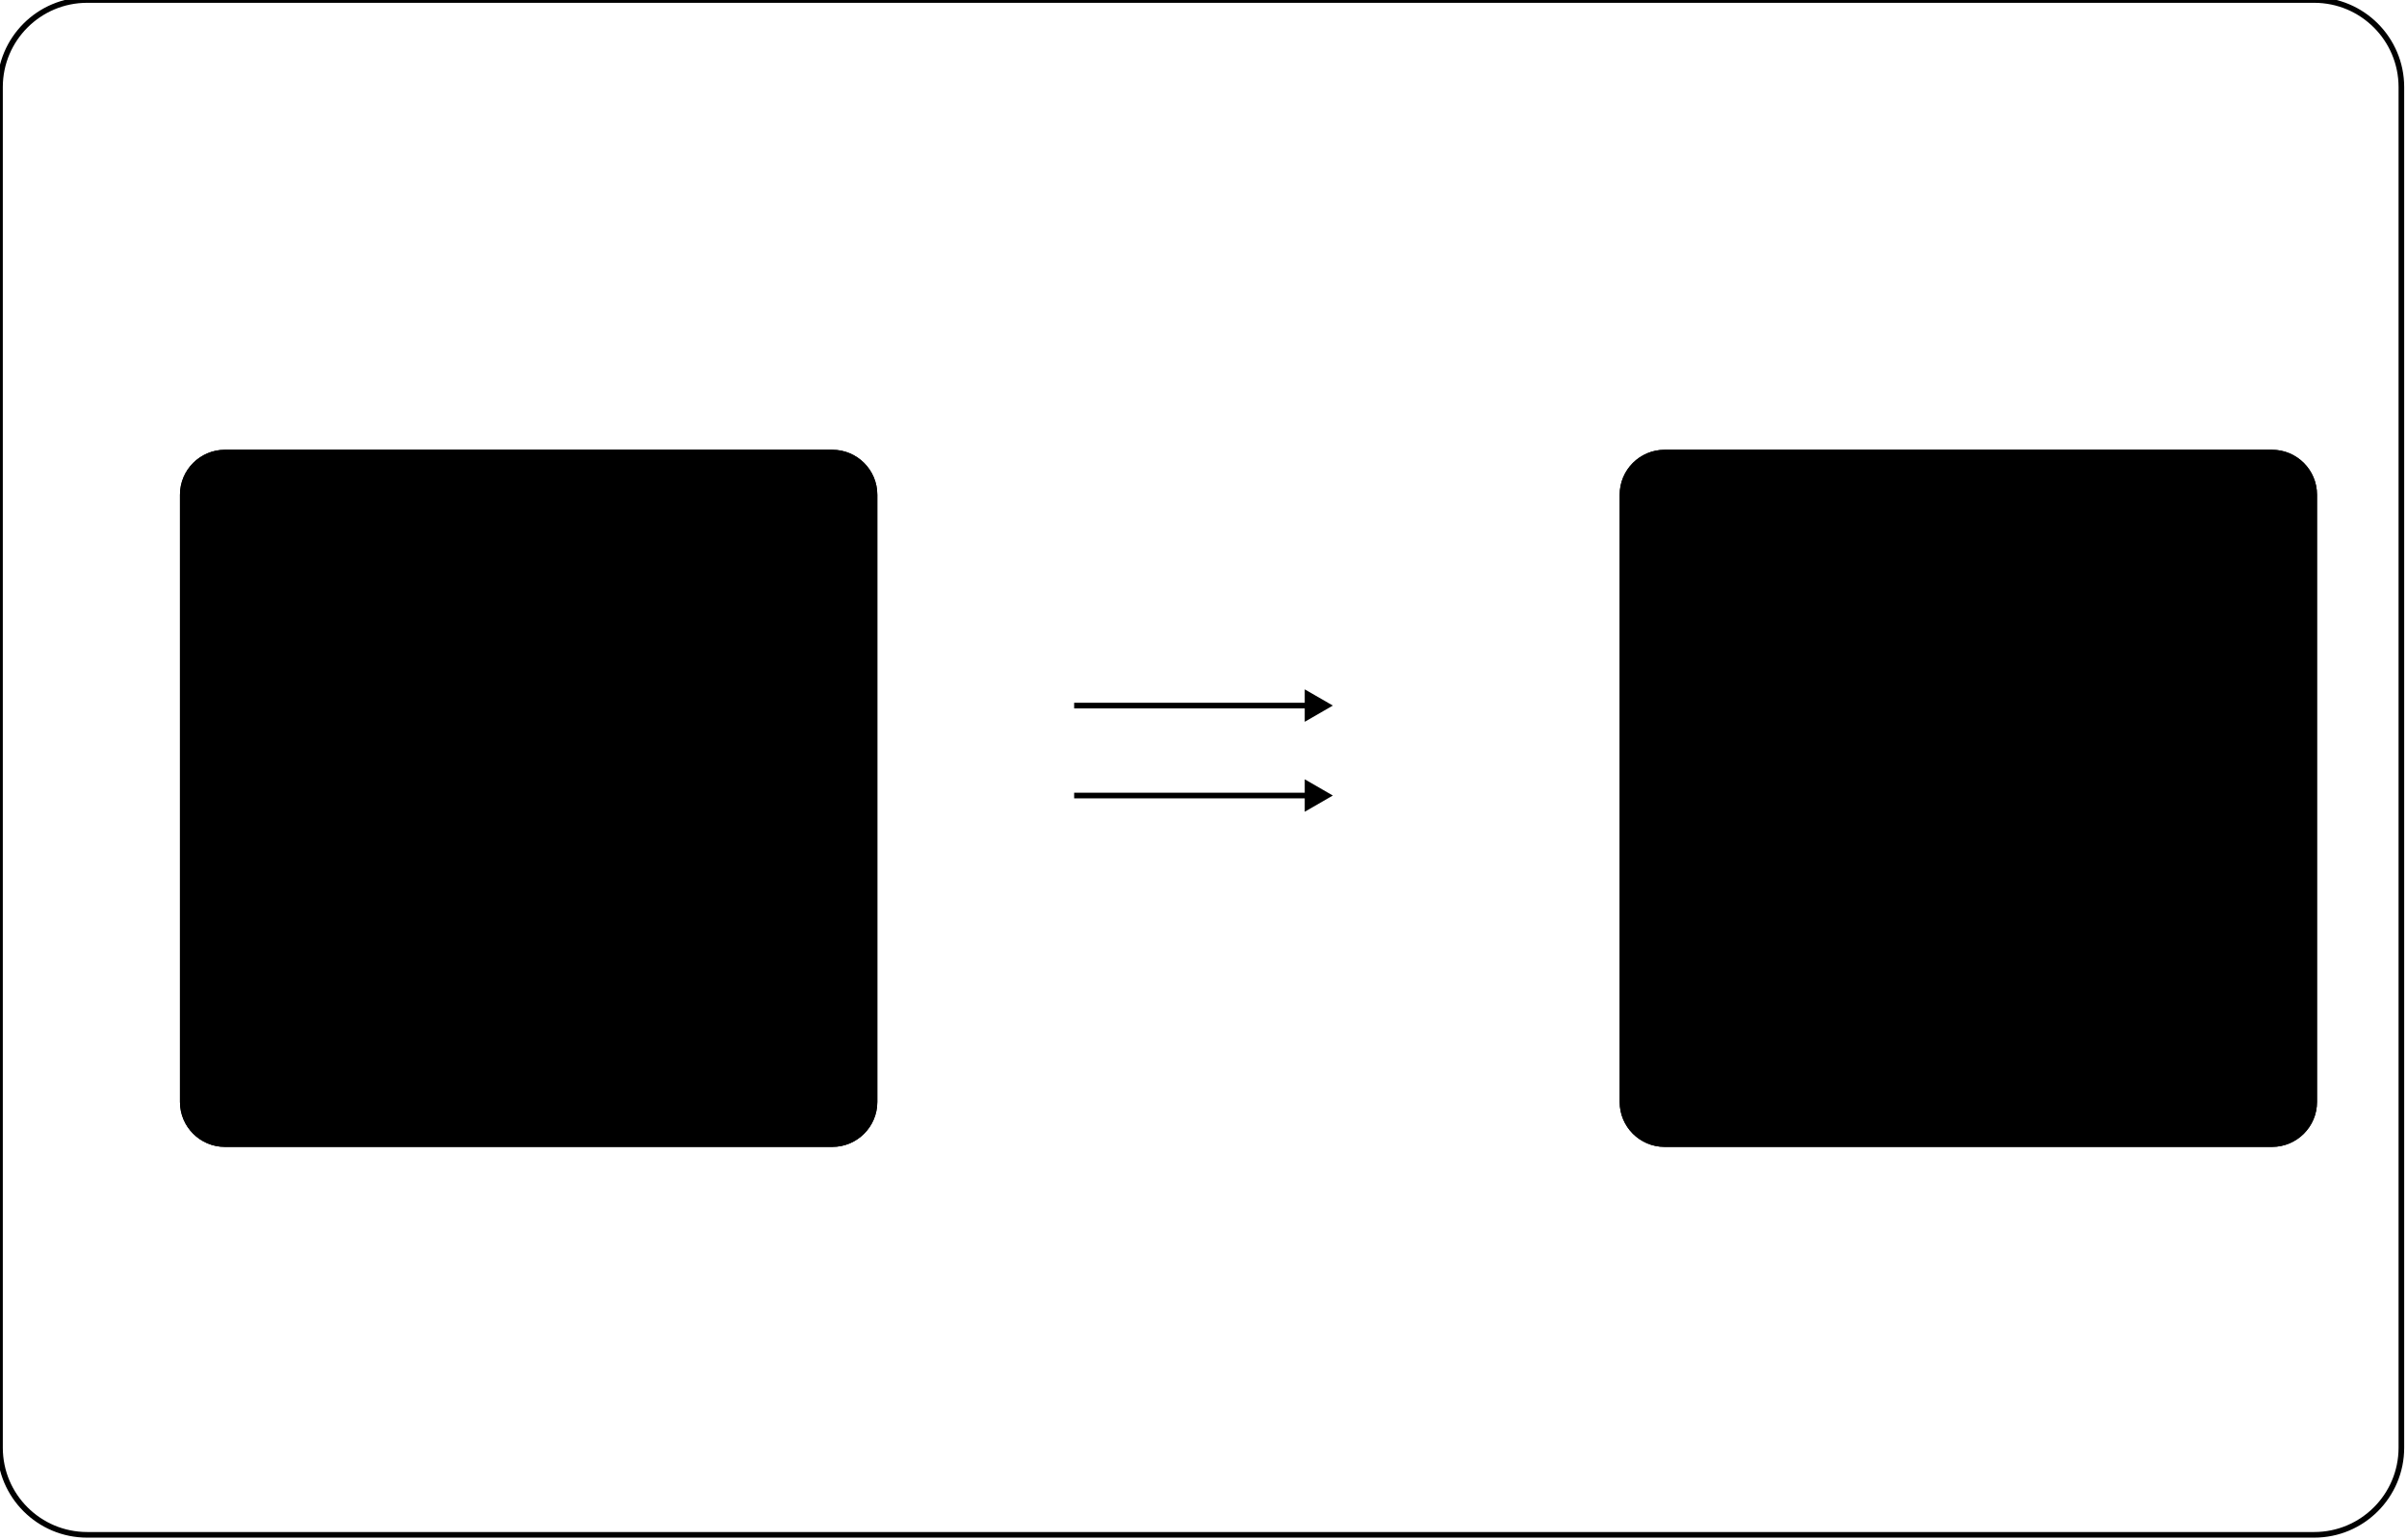 <svg width="428" height="274" viewBox="0 0 428 274" fill="none" xmlns="http://www.w3.org/2000/svg">
<g clip-path="url(#clip0_6358_4)">
<mask id="mask0_6358_4" style="mask-type:luminance" maskUnits="userSpaceOnUse" x="0" y="0" width="428" height="274">
<path d="M412 0H16C7.163 0 0 7.163 0 16V258C0 266.837 7.163 274 16 274H412C420.837 274 428 266.837 428 258V16C428 7.163 420.837 0 412 0Z" fill="white" style="fill:white;fill-opacity:1;"/>
</mask>
<g mask="url(#mask0_6358_4)">
<path d="M412 0H16C7.163 0 0 7.163 0 16V258C0 266.837 7.163 274 16 274H412C420.837 274 428 266.837 428 258V16C428 7.163 420.837 0 412 0Z" fill="white" style="fill:white;fill-opacity:1;"/>
<g filter="url(#filter0_d_6358_4)">
<path d="M140 72H32C27.582 72 24 75.582 24 80V188C24 192.418 27.582 196 32 196H140C144.418 196 148 192.418 148 188V80C148 75.582 144.418 72 140 72Z" fill="#F7F7F9" style="fill:#F7F7F9;fill:color(display-p3 0.969 0.969 0.977);fill-opacity:1;"/>
<path d="M140 72.5H32C27.858 72.5 24.5 75.858 24.5 80V188C24.5 192.142 27.858 195.5 32 195.5H140C144.142 195.5 147.5 192.142 147.5 188V80C147.5 75.858 144.142 72.5 140 72.5Z" stroke="#CBD4EC" style="stroke:#CBD4EC;stroke:color(display-p3 0.796 0.831 0.925);stroke-opacity:1;"/>
<path d="M45.017 142.5V125.045H48.707V132.741H48.938L55.219 125.045H59.642L53.165 132.861L59.719 142.5H55.304L50.523 135.324L48.707 137.54V142.5H45.017ZM65.229 142.747C64.394 142.747 63.649 142.602 62.996 142.312C62.342 142.017 61.825 141.582 61.445 141.009C61.07 140.429 60.882 139.707 60.882 138.844C60.882 138.116 61.016 137.506 61.283 137.011C61.55 136.517 61.913 136.119 62.374 135.818C62.834 135.517 63.356 135.29 63.942 135.136C64.533 134.983 65.152 134.875 65.8 134.812C66.561 134.733 67.175 134.659 67.641 134.591C68.106 134.517 68.445 134.409 68.655 134.267C68.865 134.125 68.97 133.915 68.97 133.636V133.585C68.97 133.045 68.8 132.628 68.459 132.332C68.124 132.037 67.646 131.889 67.027 131.889C66.374 131.889 65.854 132.034 65.467 132.324C65.081 132.608 64.825 132.966 64.7 133.398L61.342 133.125C61.513 132.33 61.848 131.642 62.348 131.062C62.848 130.477 63.493 130.028 64.283 129.716C65.078 129.398 65.999 129.239 67.044 129.239C67.771 129.239 68.467 129.324 69.132 129.494C69.803 129.665 70.396 129.929 70.913 130.287C71.436 130.645 71.848 131.105 72.149 131.668C72.45 132.224 72.601 132.892 72.601 133.67V142.5H69.158V140.685H69.055C68.845 141.094 68.564 141.455 68.212 141.767C67.859 142.074 67.436 142.315 66.942 142.491C66.447 142.662 65.876 142.747 65.229 142.747ZM66.269 140.241C66.803 140.241 67.274 140.136 67.683 139.926C68.092 139.71 68.413 139.42 68.646 139.057C68.879 138.693 68.996 138.281 68.996 137.821V136.432C68.882 136.506 68.726 136.574 68.527 136.636C68.334 136.693 68.115 136.747 67.871 136.798C67.626 136.844 67.382 136.886 67.138 136.926C66.894 136.96 66.672 136.991 66.473 137.02C66.047 137.082 65.675 137.182 65.356 137.318C65.038 137.455 64.791 137.639 64.615 137.872C64.439 138.099 64.351 138.384 64.351 138.724C64.351 139.219 64.53 139.597 64.888 139.858C65.251 140.114 65.712 140.241 66.269 140.241ZM79.048 134.932V142.5H75.418V129.409H78.878V131.719H79.031C79.321 130.957 79.807 130.355 80.489 129.912C81.171 129.463 81.997 129.239 82.969 129.239C83.878 129.239 84.671 129.438 85.347 129.835C86.023 130.233 86.548 130.801 86.923 131.54C87.298 132.273 87.486 133.148 87.486 134.165V142.5H83.855V134.812C83.861 134.011 83.656 133.386 83.242 132.938C82.827 132.483 82.256 132.256 81.528 132.256C81.04 132.256 80.608 132.361 80.233 132.571C79.864 132.781 79.574 133.088 79.364 133.491C79.159 133.889 79.054 134.369 79.048 134.932ZM96.313 142.756C94.967 142.756 93.808 142.483 92.836 141.938C91.87 141.386 91.126 140.608 90.603 139.602C90.08 138.591 89.819 137.395 89.819 136.014C89.819 134.668 90.08 133.486 90.603 132.469C91.126 131.452 91.862 130.659 92.81 130.091C93.765 129.523 94.884 129.239 96.168 129.239C97.032 129.239 97.836 129.378 98.58 129.656C99.33 129.929 99.984 130.341 100.54 130.892C101.103 131.443 101.54 132.136 101.853 132.972C102.165 133.801 102.322 134.773 102.322 135.886V136.884H91.268V134.634H98.904C98.904 134.111 98.79 133.648 98.563 133.244C98.336 132.841 98.021 132.526 97.617 132.298C97.219 132.065 96.756 131.949 96.228 131.949C95.677 131.949 95.188 132.077 94.762 132.332C94.342 132.582 94.012 132.92 93.773 133.347C93.535 133.767 93.413 134.236 93.407 134.753V136.892C93.407 137.54 93.526 138.099 93.765 138.571C94.009 139.043 94.353 139.406 94.796 139.662C95.239 139.918 95.765 140.045 96.373 140.045C96.776 140.045 97.146 139.989 97.481 139.875C97.816 139.761 98.103 139.591 98.342 139.364C98.58 139.136 98.762 138.858 98.887 138.528L102.245 138.75C102.075 139.557 101.725 140.261 101.197 140.864C100.674 141.46 99.998 141.926 99.168 142.261C98.344 142.591 97.393 142.756 96.313 142.756ZM107.768 142.5H103.813L109.839 125.045H114.594L120.612 142.5H116.657L112.285 129.034H112.148L107.768 142.5ZM107.521 135.639H116.862V138.52H107.521V135.639ZM126.403 125.045V142.5H122.712V125.045H126.403Z" fill="url(#paint0_linear_6358_4)" style=""/>
</g>
<g filter="url(#filter1_d_6358_4)">
<path d="M396 72H288C283.582 72 280 75.582 280 80V188C280 192.418 283.582 196 288 196H396C400.418 196 404 192.418 404 188V80C404 75.582 400.418 72 396 72Z" fill="#F7F7F9" style="fill:#F7F7F9;fill:color(display-p3 0.969 0.969 0.977);fill-opacity:1;"/>
<path d="M396 72.5H288C283.858 72.5 280.5 75.858 280.5 80V188C280.5 192.142 283.858 195.5 288 195.5H396C400.142 195.5 403.5 192.142 403.5 188V80C403.5 75.858 400.142 72.5 396 72.5Z" stroke="#CBD4EC" style="stroke:#CBD4EC;stroke:color(display-p3 0.796 0.831 0.925);stroke-opacity:1;"/>
<path d="M298.605 136.432H301.741L303.318 138.46L304.869 140.267L307.793 143.932H304.349L302.338 141.46L301.307 139.994L298.605 136.432ZM308.057 133.773C308.057 135.676 307.696 137.295 306.974 138.631C306.259 139.966 305.281 140.986 304.043 141.69C302.81 142.389 301.423 142.739 299.884 142.739C298.332 142.739 296.94 142.386 295.707 141.682C294.474 140.977 293.5 139.957 292.784 138.622C292.068 137.287 291.71 135.67 291.71 133.773C291.71 131.869 292.068 130.25 292.784 128.915C293.5 127.58 294.474 126.562 295.707 125.864C296.94 125.159 298.332 124.807 299.884 124.807C301.423 124.807 302.81 125.159 304.043 125.864C305.281 126.562 306.259 127.58 306.974 128.915C307.696 130.25 308.057 131.869 308.057 133.773ZM304.315 133.773C304.315 132.54 304.131 131.5 303.761 130.653C303.398 129.807 302.884 129.165 302.219 128.727C301.554 128.29 300.776 128.071 299.884 128.071C298.991 128.071 298.213 128.29 297.548 128.727C296.884 129.165 296.366 129.807 295.997 130.653C295.634 131.5 295.452 132.54 295.452 133.773C295.452 135.006 295.634 136.045 295.997 136.892C296.366 137.739 296.884 138.381 297.548 138.818C298.213 139.256 298.991 139.474 299.884 139.474C300.776 139.474 301.554 139.256 302.219 138.818C302.884 138.381 303.398 137.739 303.761 136.892C304.131 136.045 304.315 135.006 304.315 133.773ZM310.722 147.409V129.409H314.302V131.608H314.464C314.623 131.256 314.853 130.898 315.154 130.534C315.461 130.165 315.859 129.858 316.347 129.614C316.842 129.364 317.455 129.239 318.188 129.239C319.143 129.239 320.023 129.489 320.83 129.989C321.637 130.483 322.282 131.23 322.765 132.23C323.248 133.224 323.489 134.472 323.489 135.972C323.489 137.432 323.254 138.665 322.782 139.67C322.316 140.67 321.68 141.429 320.873 141.946C320.072 142.457 319.174 142.713 318.18 142.713C317.475 142.713 316.876 142.597 316.381 142.364C315.893 142.131 315.492 141.838 315.18 141.486C314.867 141.128 314.629 140.767 314.464 140.403H314.353V147.409H310.722ZM314.276 135.955C314.276 136.733 314.384 137.412 314.6 137.991C314.816 138.571 315.129 139.023 315.538 139.347C315.947 139.665 316.444 139.824 317.029 139.824C317.62 139.824 318.12 139.662 318.529 139.338C318.938 139.009 319.248 138.554 319.458 137.974C319.674 137.389 319.782 136.716 319.782 135.955C319.782 135.199 319.677 134.534 319.467 133.96C319.256 133.386 318.947 132.937 318.538 132.614C318.129 132.29 317.626 132.128 317.029 132.128C316.438 132.128 315.938 132.284 315.529 132.597C315.126 132.909 314.816 133.352 314.6 133.926C314.384 134.5 314.276 135.176 314.276 135.955ZM325.91 142.5V129.409H329.54V142.5H325.91ZM327.734 127.722C327.194 127.722 326.731 127.543 326.344 127.185C325.964 126.821 325.773 126.386 325.773 125.881C325.773 125.381 325.964 124.952 326.344 124.594C326.731 124.23 327.194 124.048 327.734 124.048C328.273 124.048 328.734 124.23 329.114 124.594C329.501 124.952 329.694 125.381 329.694 125.881C329.694 126.386 329.501 126.821 329.114 127.185C328.734 127.543 328.273 127.722 327.734 127.722ZM336.08 125.045V142.5H332.449V125.045H336.08ZM344.903 142.756C343.579 142.756 342.434 142.474 341.468 141.912C340.508 141.344 339.766 140.554 339.244 139.543C338.721 138.526 338.46 137.347 338.46 136.006C338.46 134.653 338.721 133.472 339.244 132.46C339.766 131.443 340.508 130.653 341.468 130.091C342.434 129.523 343.579 129.239 344.903 129.239C346.227 129.239 347.369 129.523 348.329 130.091C349.295 130.653 350.039 131.443 350.562 132.46C351.085 133.472 351.346 134.653 351.346 136.006C351.346 137.347 351.085 138.526 350.562 139.543C350.039 140.554 349.295 141.344 348.329 141.912C347.369 142.474 346.227 142.756 344.903 142.756ZM344.92 139.943C345.522 139.943 346.025 139.773 346.428 139.432C346.832 139.085 347.136 138.614 347.34 138.017C347.55 137.42 347.656 136.741 347.656 135.98C347.656 135.219 347.55 134.54 347.34 133.943C347.136 133.347 346.832 132.875 346.428 132.528C346.025 132.182 345.522 132.009 344.92 132.009C344.312 132.009 343.8 132.182 343.386 132.528C342.977 132.875 342.667 133.347 342.457 133.943C342.252 134.54 342.15 135.219 342.15 135.98C342.15 136.741 342.252 137.42 342.457 138.017C342.667 138.614 342.977 139.085 343.386 139.432C343.8 139.773 344.312 139.943 344.92 139.943ZM360.67 129.409V132.136H352.786V129.409H360.67ZM354.576 126.273H358.207V138.477C358.207 138.812 358.258 139.074 358.36 139.261C358.462 139.443 358.604 139.571 358.786 139.645C358.974 139.719 359.19 139.756 359.434 139.756C359.604 139.756 359.775 139.741 359.945 139.713C360.116 139.679 360.246 139.653 360.337 139.636L360.908 142.338C360.727 142.395 360.471 142.46 360.141 142.534C359.812 142.614 359.411 142.662 358.94 142.679C358.065 142.713 357.298 142.597 356.638 142.33C355.985 142.062 355.477 141.648 355.113 141.085C354.749 140.523 354.57 139.812 354.576 138.955V126.273ZM365.157 142.722C364.594 142.722 364.112 142.523 363.708 142.125C363.31 141.722 363.112 141.239 363.112 140.676C363.112 140.119 363.31 139.642 363.708 139.244C364.112 138.847 364.594 138.648 365.157 138.648C365.702 138.648 366.18 138.847 366.589 139.244C366.998 139.642 367.202 140.119 367.202 140.676C367.202 141.051 367.106 141.395 366.913 141.707C366.725 142.014 366.478 142.261 366.171 142.449C365.864 142.631 365.526 142.722 365.157 142.722ZM373.26 142.5H369.305L375.331 125.045H380.087L386.104 142.5H382.149L377.777 129.034H377.641L373.26 142.5ZM373.013 135.639H382.354V138.52H373.013V135.639ZM391.895 125.045V142.5H388.205V125.045H391.895Z" fill="url(#paint1_linear_6358_4)" style=""/>
</g>
<path d="M237 125.5L232 122.613V128.387L237 125.5ZM191 126H232.5V125H191V126Z" fill="#B4B4B4" style="fill:#B4B4B4;fill:color(display-p3 0.706 0.706 0.706);fill-opacity:1;"/>
<path d="M237 141.5L232 138.613V144.387L237 141.5ZM191 142H232.5V141H191V142Z" fill="#B4B4B4" style="fill:#B4B4B4;fill:color(display-p3 0.706 0.706 0.706);fill-opacity:1;"/>
</g>
<path d="M411.5 0H15.5C6.94 0 0 6.94 0 15.5V257.5C0 266.06 6.94 273 15.5 273H411.5C420.06 273 427 266.06 427 257.5V15.5C427 6.94 420.06 0 411.5 0Z" stroke="#CBD4EC" style="stroke:#CBD4EC;stroke:color(display-p3 0.796 0.831 0.925);stroke-opacity:1;"/>
</g>
<defs>
<filter id="filter0_d_6358_4" x="-2" y="46" width="192" height="192" filterUnits="userSpaceOnUse" color-interpolation-filters="sRGB">
<feFlood flood-opacity="0" result="BackgroundImageFix"/>
<feColorMatrix in="SourceAlpha" type="matrix" values="0 0 0 0 0 0 0 0 0 0 0 0 0 0 0 0 0 0 127 0" result="hardAlpha"/>
<feOffset dx="8" dy="8"/>
<feGaussianBlur stdDeviation="17"/>
<feComposite in2="hardAlpha" operator="out"/>
<feColorMatrix type="matrix" values="0 0 0 0 0 0 0 0 0 0 0 0 0 0 0 0 0 0 0.15 0"/>
<feBlend mode="normal" in2="BackgroundImageFix" result="effect1_dropShadow_6358_4"/>
<feBlend mode="normal" in="SourceGraphic" in2="effect1_dropShadow_6358_4" result="shape"/>
</filter>
<filter id="filter1_d_6358_4" x="254" y="46" width="192" height="192" filterUnits="userSpaceOnUse" color-interpolation-filters="sRGB">
<feFlood flood-opacity="0" result="BackgroundImageFix"/>
<feColorMatrix in="SourceAlpha" type="matrix" values="0 0 0 0 0 0 0 0 0 0 0 0 0 0 0 0 0 0 127 0" result="hardAlpha"/>
<feOffset dx="8" dy="8"/>
<feGaussianBlur stdDeviation="17"/>
<feComposite in2="hardAlpha" operator="out"/>
<feColorMatrix type="matrix" values="0 0 0 0 0 0 0 0 0 0 0 0 0 0 0 0 0 0 0.15 0"/>
<feBlend mode="normal" in2="BackgroundImageFix" result="effect1_dropShadow_6358_4"/>
<feBlend mode="normal" in="SourceGraphic" in2="effect1_dropShadow_6358_4" result="shape"/>
</filter>
<linearGradient id="paint0_linear_6358_4" x1="43.5" y1="134" x2="128.5" y2="134" gradientUnits="userSpaceOnUse">
<stop stop-color="#0985CD" style="stop-color:#0985CD;stop-color:color(display-p3 0.035 0.522 0.804);stop-opacity:1;"/>
<stop offset="1" stop-color="#CD64E0" style="stop-color:#CD64E0;stop-color:color(display-p3 0.804 0.392 0.878);stop-opacity:1;"/>
</linearGradient>
<linearGradient id="paint1_linear_6358_4" x1="294.121" y1="134" x2="393.5" y2="134" gradientUnits="userSpaceOnUse">
<stop stop-color="#2DA9D3" style="stop-color:#2DA9D3;stop-color:color(display-p3 0.176 0.663 0.828);stop-opacity:1;"/>
<stop offset="1" stop-color="#49CDB2" style="stop-color:#49CDB2;stop-color:color(display-p3 0.286 0.804 0.698);stop-opacity:1;"/>
</linearGradient>
<clipPath id="clip0_6358_4">
<rect width="428" height="274" fill="white" style="fill:white;fill-opacity:1;"/>
</clipPath>
</defs>
</svg>
